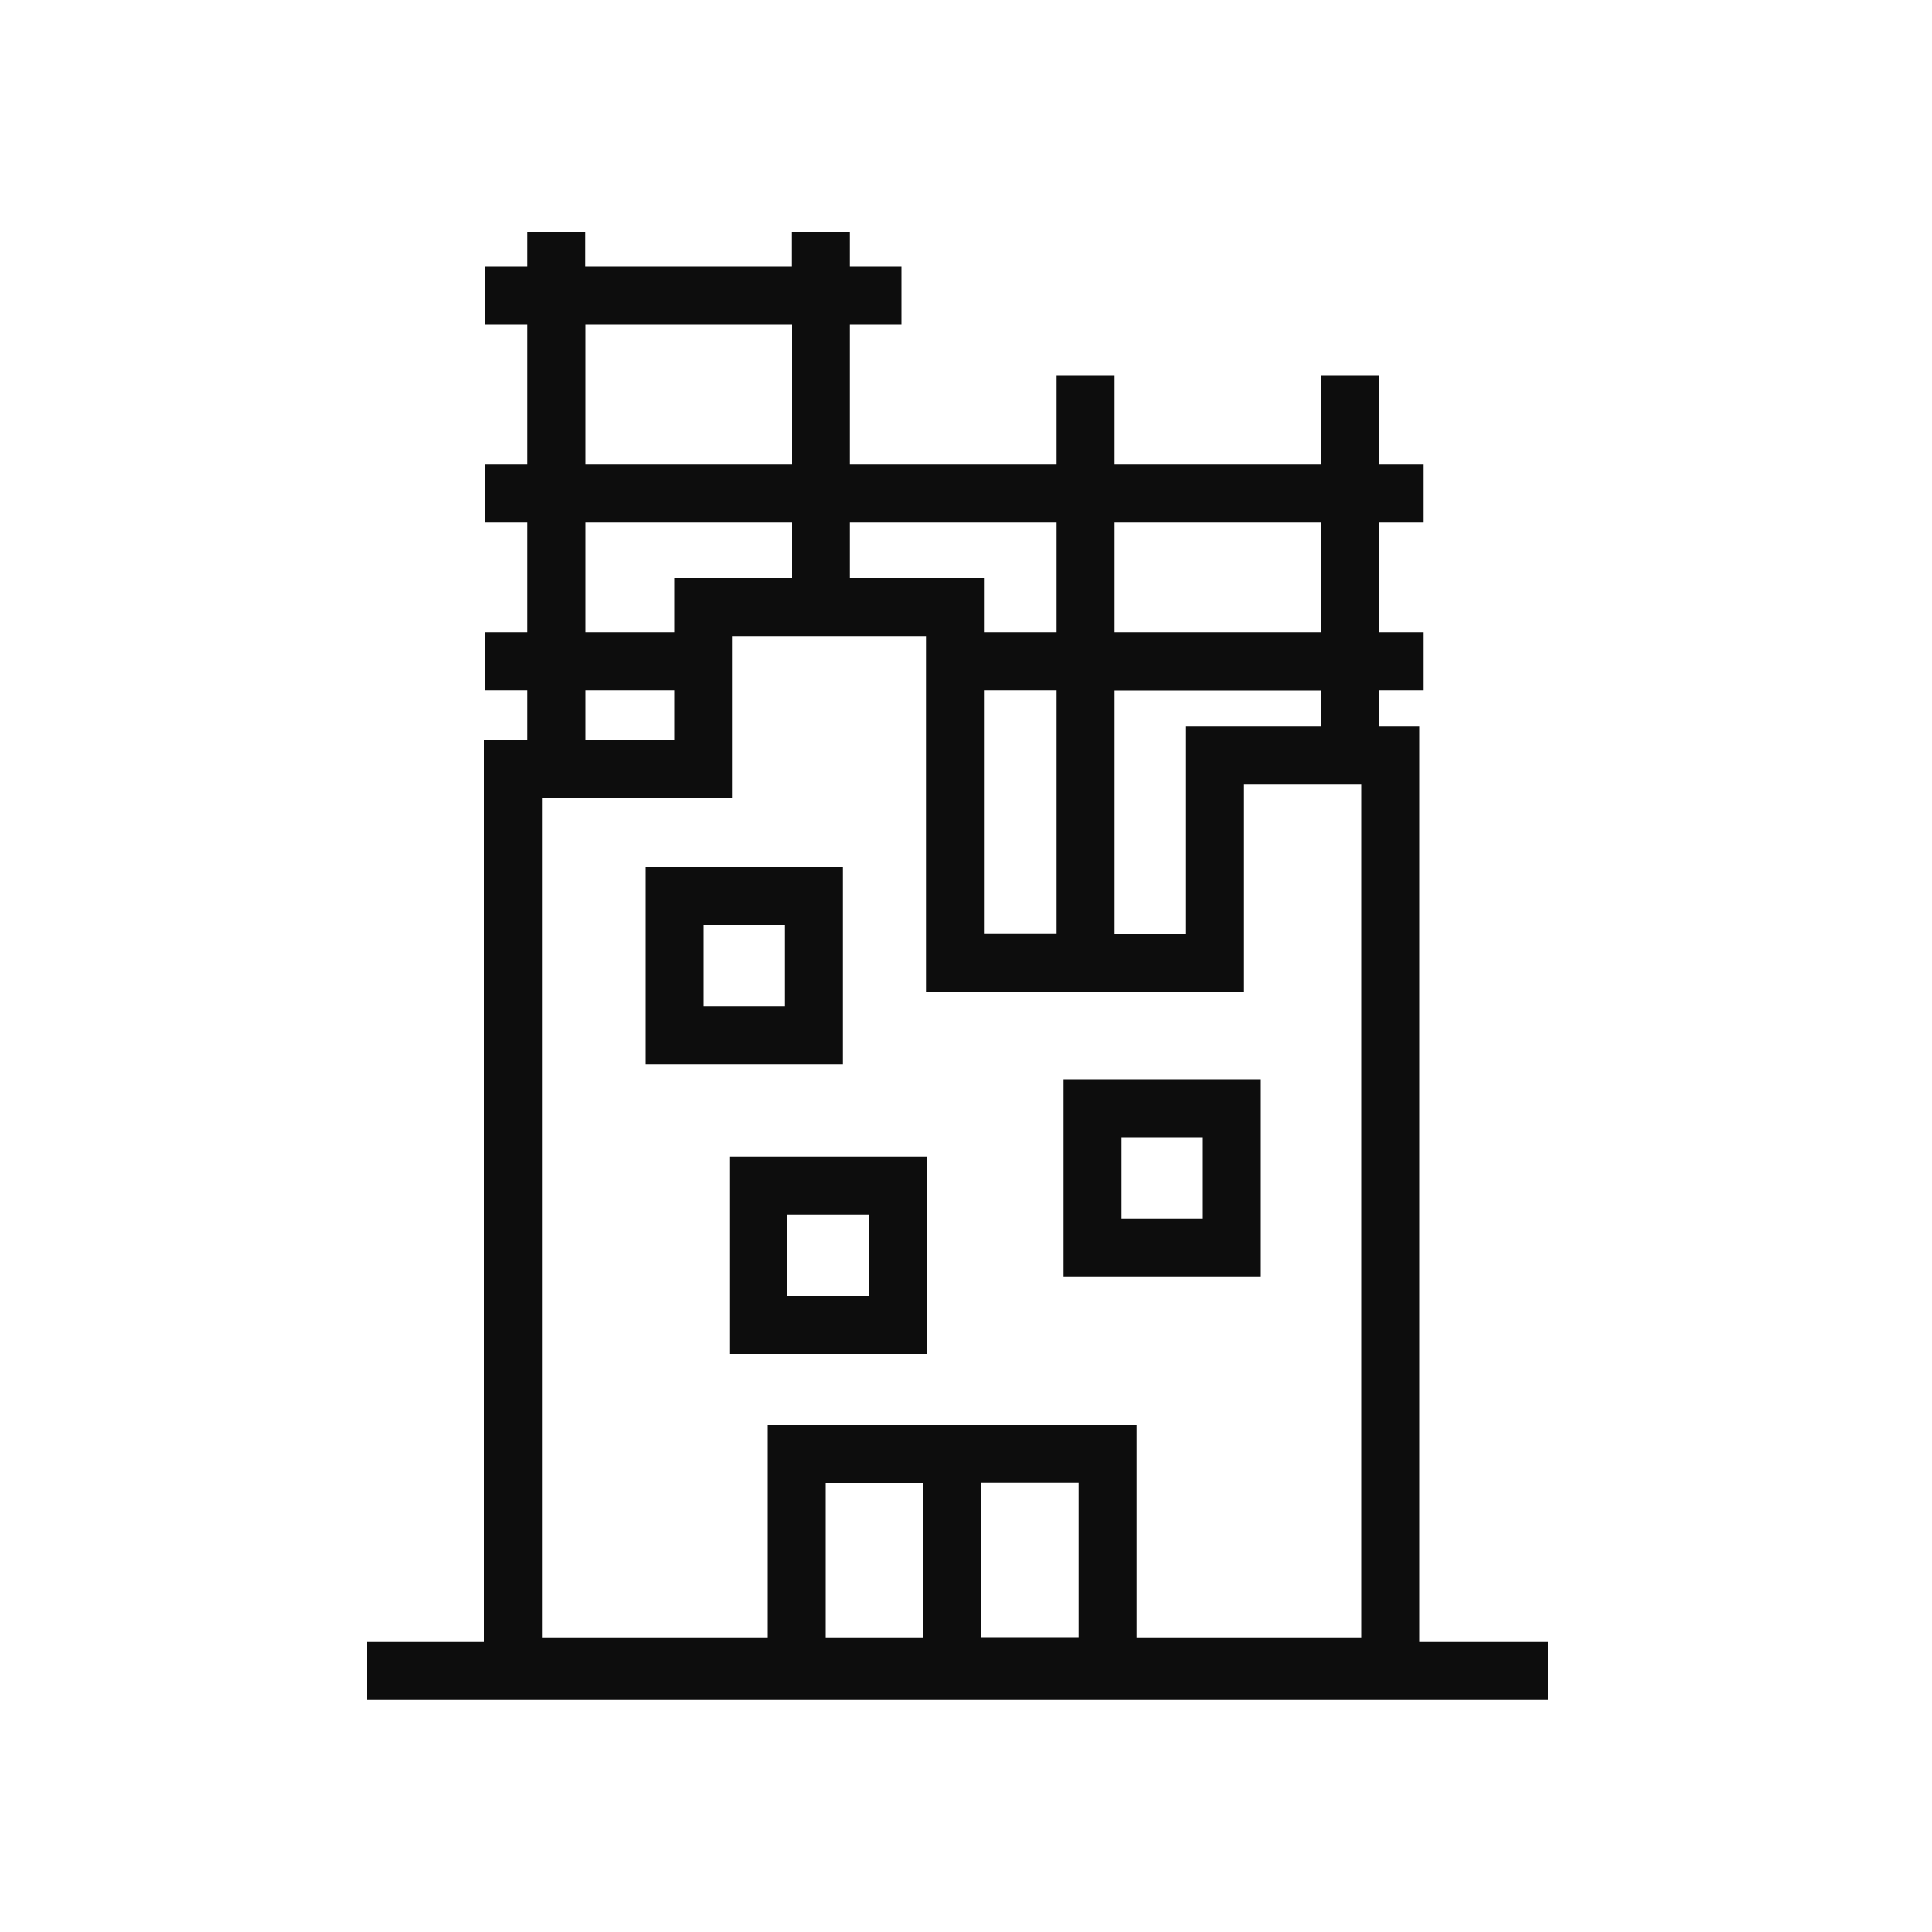 <?xml version="1.0" encoding="UTF-8"?> <svg xmlns="http://www.w3.org/2000/svg" width="100" height="100" viewBox="0 0 100 100" fill="none"><path d="M43.63 44.88H33.42V55.09H43.63V44.88ZM40.63 52.09H36.42V47.88H40.63V52.09Z" fill="#0D0D0D"></path><path d="M65.26 55.86H55.05V66.07H65.26V55.86ZM62.26 63.07H58.05V58.86H62.26V63.07Z" fill="#0D0D0D"></path><path d="M37.75 70.08H47.96V59.87H37.75V70.08ZM40.75 62.87H44.96V67.08H40.75V62.87Z" fill="#0D0D0D"></path><path d="M73.46 84.99V37.61H71.39V35.73H73.69V32.73H71.39V27.05H73.69V24.05H71.39V19.42H68.39V24.05H57.69V19.42H54.69V24.05H43.99V16.78H46.66V13.78H43.99V12H40.99V13.78H30.29V12H27.29V13.78H25.08V16.78H27.29V24.05H25.08V27.05H27.29V32.73H25.08V35.73H27.29V38.3H25.04V84.99H19V87.99H80.12V84.99H73.46ZM28.05 41.3H37.89V32.93H47.93V51.32H64.39V40.61H70.46V84.75H58.83V73.76H39.74V84.75H28.05V41.3ZM50.93 48.31V35.73H54.69V48.31H50.93ZM50.79 84.74V76.75H55.83V84.74H50.79ZM42.74 76.76H47.78V84.75H42.74V76.76ZM68.39 37.61H61.39V48.32H57.69V35.74H68.39V37.62V37.61ZM68.39 27.05V32.73H57.69V27.05H68.39ZM54.69 27.05V32.73H50.93V29.92H43.99V27.05H54.69ZM30.3 16.78H41V24.05H30.3V16.78ZM30.3 27.05H41V29.92H34.9V32.73H30.3V27.05ZM30.3 35.73H34.9V38.3H30.3V35.73Z" fill="#0D0D0D"></path></svg> 